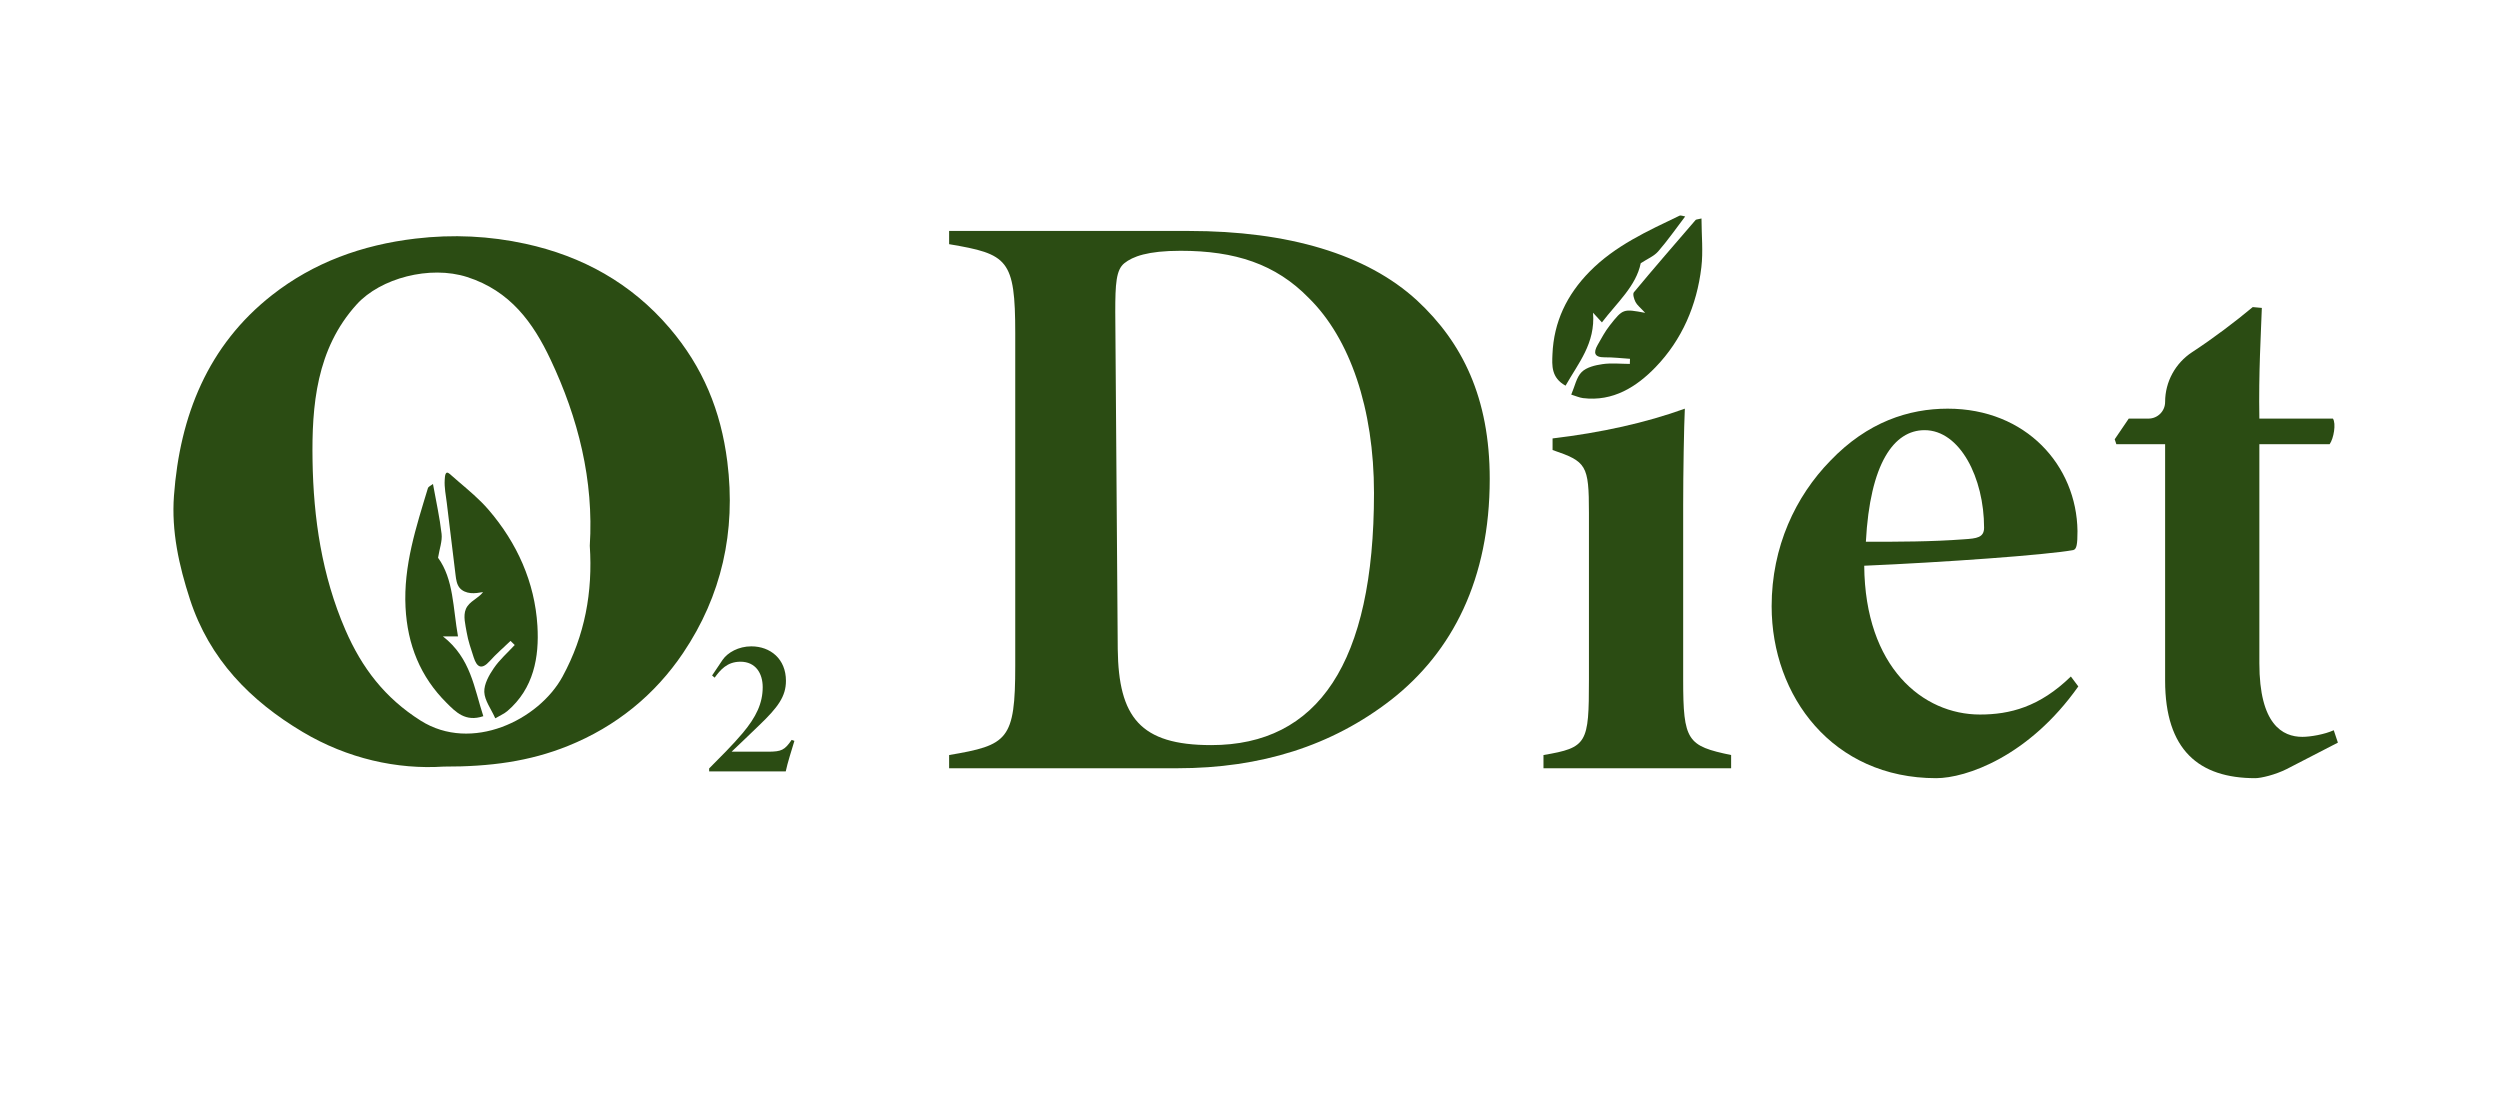 <svg width="212" height="95" viewBox="0 0 212 95" fill="none" xmlns="http://www.w3.org/2000/svg">
<mask id="mask0_11_3786" style="mask-type:luminance" maskUnits="userSpaceOnUse" x="0" y="0" width="212" height="95">
<path d="M0 -7.62939e-06H212V94.372H0V-7.62939e-06Z" fill="white"/>
</mask>
<g mask="url(#mask0_11_3786)">
<path d="M139.51 26.529C139.085 26.066 138.823 25.871 138.691 25.61C138.567 25.365 138.434 24.929 138.554 24.785C140.272 22.72 142.032 20.689 143.787 18.655C143.829 18.606 143.936 18.613 144.286 18.527C144.291 19.946 144.434 21.325 144.275 22.668C143.894 25.889 142.63 28.82 140.391 31.137C138.79 32.795 136.789 34.075 134.238 33.759C133.931 33.721 133.636 33.583 133.241 33.463C133.549 32.752 133.681 31.991 134.127 31.549C134.541 31.139 135.277 30.967 135.898 30.878C136.654 30.769 137.438 30.857 138.21 30.86C138.214 30.716 138.219 30.571 138.223 30.427C137.509 30.381 136.795 30.294 136.082 30.301C135.184 30.31 135.105 29.909 135.482 29.246C135.802 28.684 136.109 28.105 136.506 27.6C137.631 26.17 137.648 26.184 139.51 26.529Z" fill="#2B4C13"/>
<path d="M142.903 18.357C142.103 19.407 141.407 20.409 140.61 21.323C140.26 21.725 139.705 21.947 139.134 22.322C138.739 24.259 137.128 25.655 135.842 27.339C135.625 27.102 135.454 26.916 135.09 26.519C135.3 29.124 133.835 30.796 132.76 32.705C131.53 32.031 131.611 30.984 131.648 30.05C131.759 27.301 132.864 24.998 134.806 23.026C136.975 20.824 139.711 19.594 142.418 18.293C142.534 18.237 142.723 18.33 142.903 18.357Z" fill="#2B4C13"/>
<path d="M94.785 55.054C94.855 60.802 96.677 63.185 102.706 63.185C111.749 63.185 116.515 56.246 116.515 41.806C116.515 34.656 114.482 28.698 110.977 25.262C108.174 22.389 104.739 21.267 100.112 21.267C97.309 21.267 96.047 21.758 95.346 22.319C94.645 22.879 94.575 24.071 94.575 26.455L94.785 55.054ZM100.813 19.585C109.225 19.585 115.884 21.548 120.16 25.473C124.016 29.048 126.329 33.745 126.329 40.614C126.329 49.096 123.175 55.265 117.987 59.33C112.94 63.255 106.912 65.148 99.832 65.148H80.485V64.027C85.462 63.185 86.093 62.765 86.093 56.456V28.277C86.093 21.968 85.462 21.548 80.485 20.706V19.585H100.813Z" fill="#2B4C13"/>
<path d="M130.887 65.148V64.027C134.602 63.395 134.742 63.045 134.742 57.648V43.488C134.742 39.423 134.532 39.142 131.658 38.161V37.179C135.794 36.688 139.579 35.847 142.874 34.655C142.803 36.128 142.733 40.123 142.733 42.857V57.648C142.733 62.835 143.084 63.255 146.799 64.027V65.148H130.887Z" fill="#2B4C13"/>
<path d="M163.203 36.478C160.609 36.478 158.576 39.282 158.226 45.941C161.03 45.941 163.764 45.941 166.567 45.731C167.619 45.661 168.25 45.591 168.25 44.75C168.25 40.544 166.217 36.478 163.203 36.478ZM176.241 58.209C172.035 64.167 166.708 65.989 164.184 65.989C155.422 65.989 150.235 59.049 150.235 51.409C150.235 46.362 152.268 42.086 155.212 39.072C158.366 35.777 161.871 34.655 165.165 34.655C171.825 34.655 176.101 39.493 176.171 45.03C176.171 46.152 176.101 46.572 175.82 46.642C173.577 47.063 164.675 47.694 158.086 47.974C158.156 56.596 163.062 60.592 167.899 60.592C170.423 60.592 172.946 59.961 175.61 57.367L176.241 58.209Z" fill="#2B4C13"/>
<path d="M193.907 65.218C192.926 65.709 191.734 65.989 191.243 65.989C186.476 65.989 183.602 63.606 183.602 57.718V37.67H179.467L179.327 37.25L180.518 35.497H182.191C182.971 35.497 183.602 34.865 183.602 34.086C183.602 32.377 184.471 30.791 185.902 29.856C187.705 28.679 189.572 27.259 191.033 26.041L191.804 26.111C191.734 28.214 191.523 31.572 191.594 35.497H197.832C198.113 35.918 197.902 37.18 197.552 37.67H191.594V56.246C191.594 61.433 193.556 62.485 195.239 62.485C195.94 62.485 197.131 62.275 197.902 61.924L198.253 62.975L193.907 65.218Z" fill="#2B4C13"/>
<path d="M50.014 46.28C50.362 40.723 49.035 35.453 46.679 30.474C45.212 27.37 43.277 24.668 39.614 23.492C36.449 22.477 32.266 23.589 30.25 25.81C26.818 29.589 26.43 34.416 26.504 39.064C26.58 43.922 27.288 48.797 29.283 53.402C30.69 56.651 32.642 59.192 35.672 61.109C39.991 63.841 45.695 61.069 47.707 57.368C49.603 53.879 50.272 50.204 50.014 46.28ZM37.62 65.007C33.695 65.263 29.476 64.342 25.66 62.067C21.23 59.427 17.761 55.902 16.108 50.825C15.174 47.954 14.53 45.046 14.752 42.038C15.251 35.275 17.615 29.299 23.071 25.022C26.586 22.266 30.677 20.773 35.229 20.233C38.429 19.854 41.531 20.012 44.564 20.673C49.354 21.717 53.523 23.996 56.792 27.831C59.607 31.134 61.13 34.823 61.676 39.147C62.425 45.09 61.186 50.532 57.929 55.37C55.548 58.906 52.256 61.611 48.147 63.262C44.9 64.567 41.582 65.018 37.62 65.007Z" fill="#2B4C13"/>
<path d="M40.965 50.21C40.614 50.269 40.259 50.328 39.905 50.293C39.551 50.258 39.193 50.117 38.969 49.841C38.734 49.548 38.68 49.154 38.634 48.782C38.467 47.41 38.3 46.039 38.133 44.667C38.051 43.991 37.969 43.315 37.887 42.639C37.809 42.001 37.671 41.342 37.711 40.697C37.732 40.356 37.754 39.857 38.141 40.193C38.379 40.4 38.615 40.609 38.854 40.814C39.745 41.577 40.655 42.33 41.422 43.221C43.85 46.039 45.349 49.379 45.573 53.066C45.734 55.705 45.266 58.387 43.022 60.299C42.752 60.529 42.407 60.672 41.999 60.912C41.637 60.101 41.096 59.401 41.068 58.68C41.043 58.013 41.467 57.257 41.873 56.664C42.367 55.94 43.048 55.346 43.649 54.696C43.53 54.58 43.411 54.464 43.292 54.349C42.701 54.917 42.074 55.453 41.528 56.061C40.839 56.827 40.439 56.583 40.171 55.751C39.944 55.045 39.692 54.337 39.572 53.61C39.474 53.005 39.252 52.231 39.509 51.637C39.795 50.978 40.555 50.756 40.965 50.21Z" fill="#2B4C13"/>
<path d="M36.716 41.041C36.983 42.531 37.291 43.895 37.447 45.277C37.515 45.884 37.272 46.526 37.147 47.298C38.478 49.133 38.411 51.577 38.838 53.969H37.562C39.927 55.81 40.205 58.344 40.986 60.732C39.463 61.249 38.641 60.37 37.88 59.614C35.642 57.392 34.551 54.672 34.389 51.502C34.209 47.964 35.288 44.698 36.285 41.402C36.328 41.26 36.553 41.172 36.716 41.041Z" fill="#2B4C13"/>
<path d="M67.366 62.825C67.115 63.66 66.781 64.695 66.631 65.413H60.136V65.163C61.037 64.261 62.156 63.143 62.958 62.191C64.143 60.788 64.677 59.619 64.677 58.267C64.677 57.098 64.076 56.113 62.791 56.113C61.639 56.113 61.071 56.831 60.603 57.465L60.386 57.282L61.271 55.963C61.705 55.328 62.64 54.81 63.709 54.81C65.329 54.81 66.648 55.879 66.648 57.733C66.648 59.052 65.98 59.97 64.394 61.49C63.642 62.224 62.774 63.042 62.039 63.744H65.212C66.247 63.727 66.531 63.627 67.132 62.742L67.366 62.825Z" fill="#2B4C13"/>
</g>
</svg>
